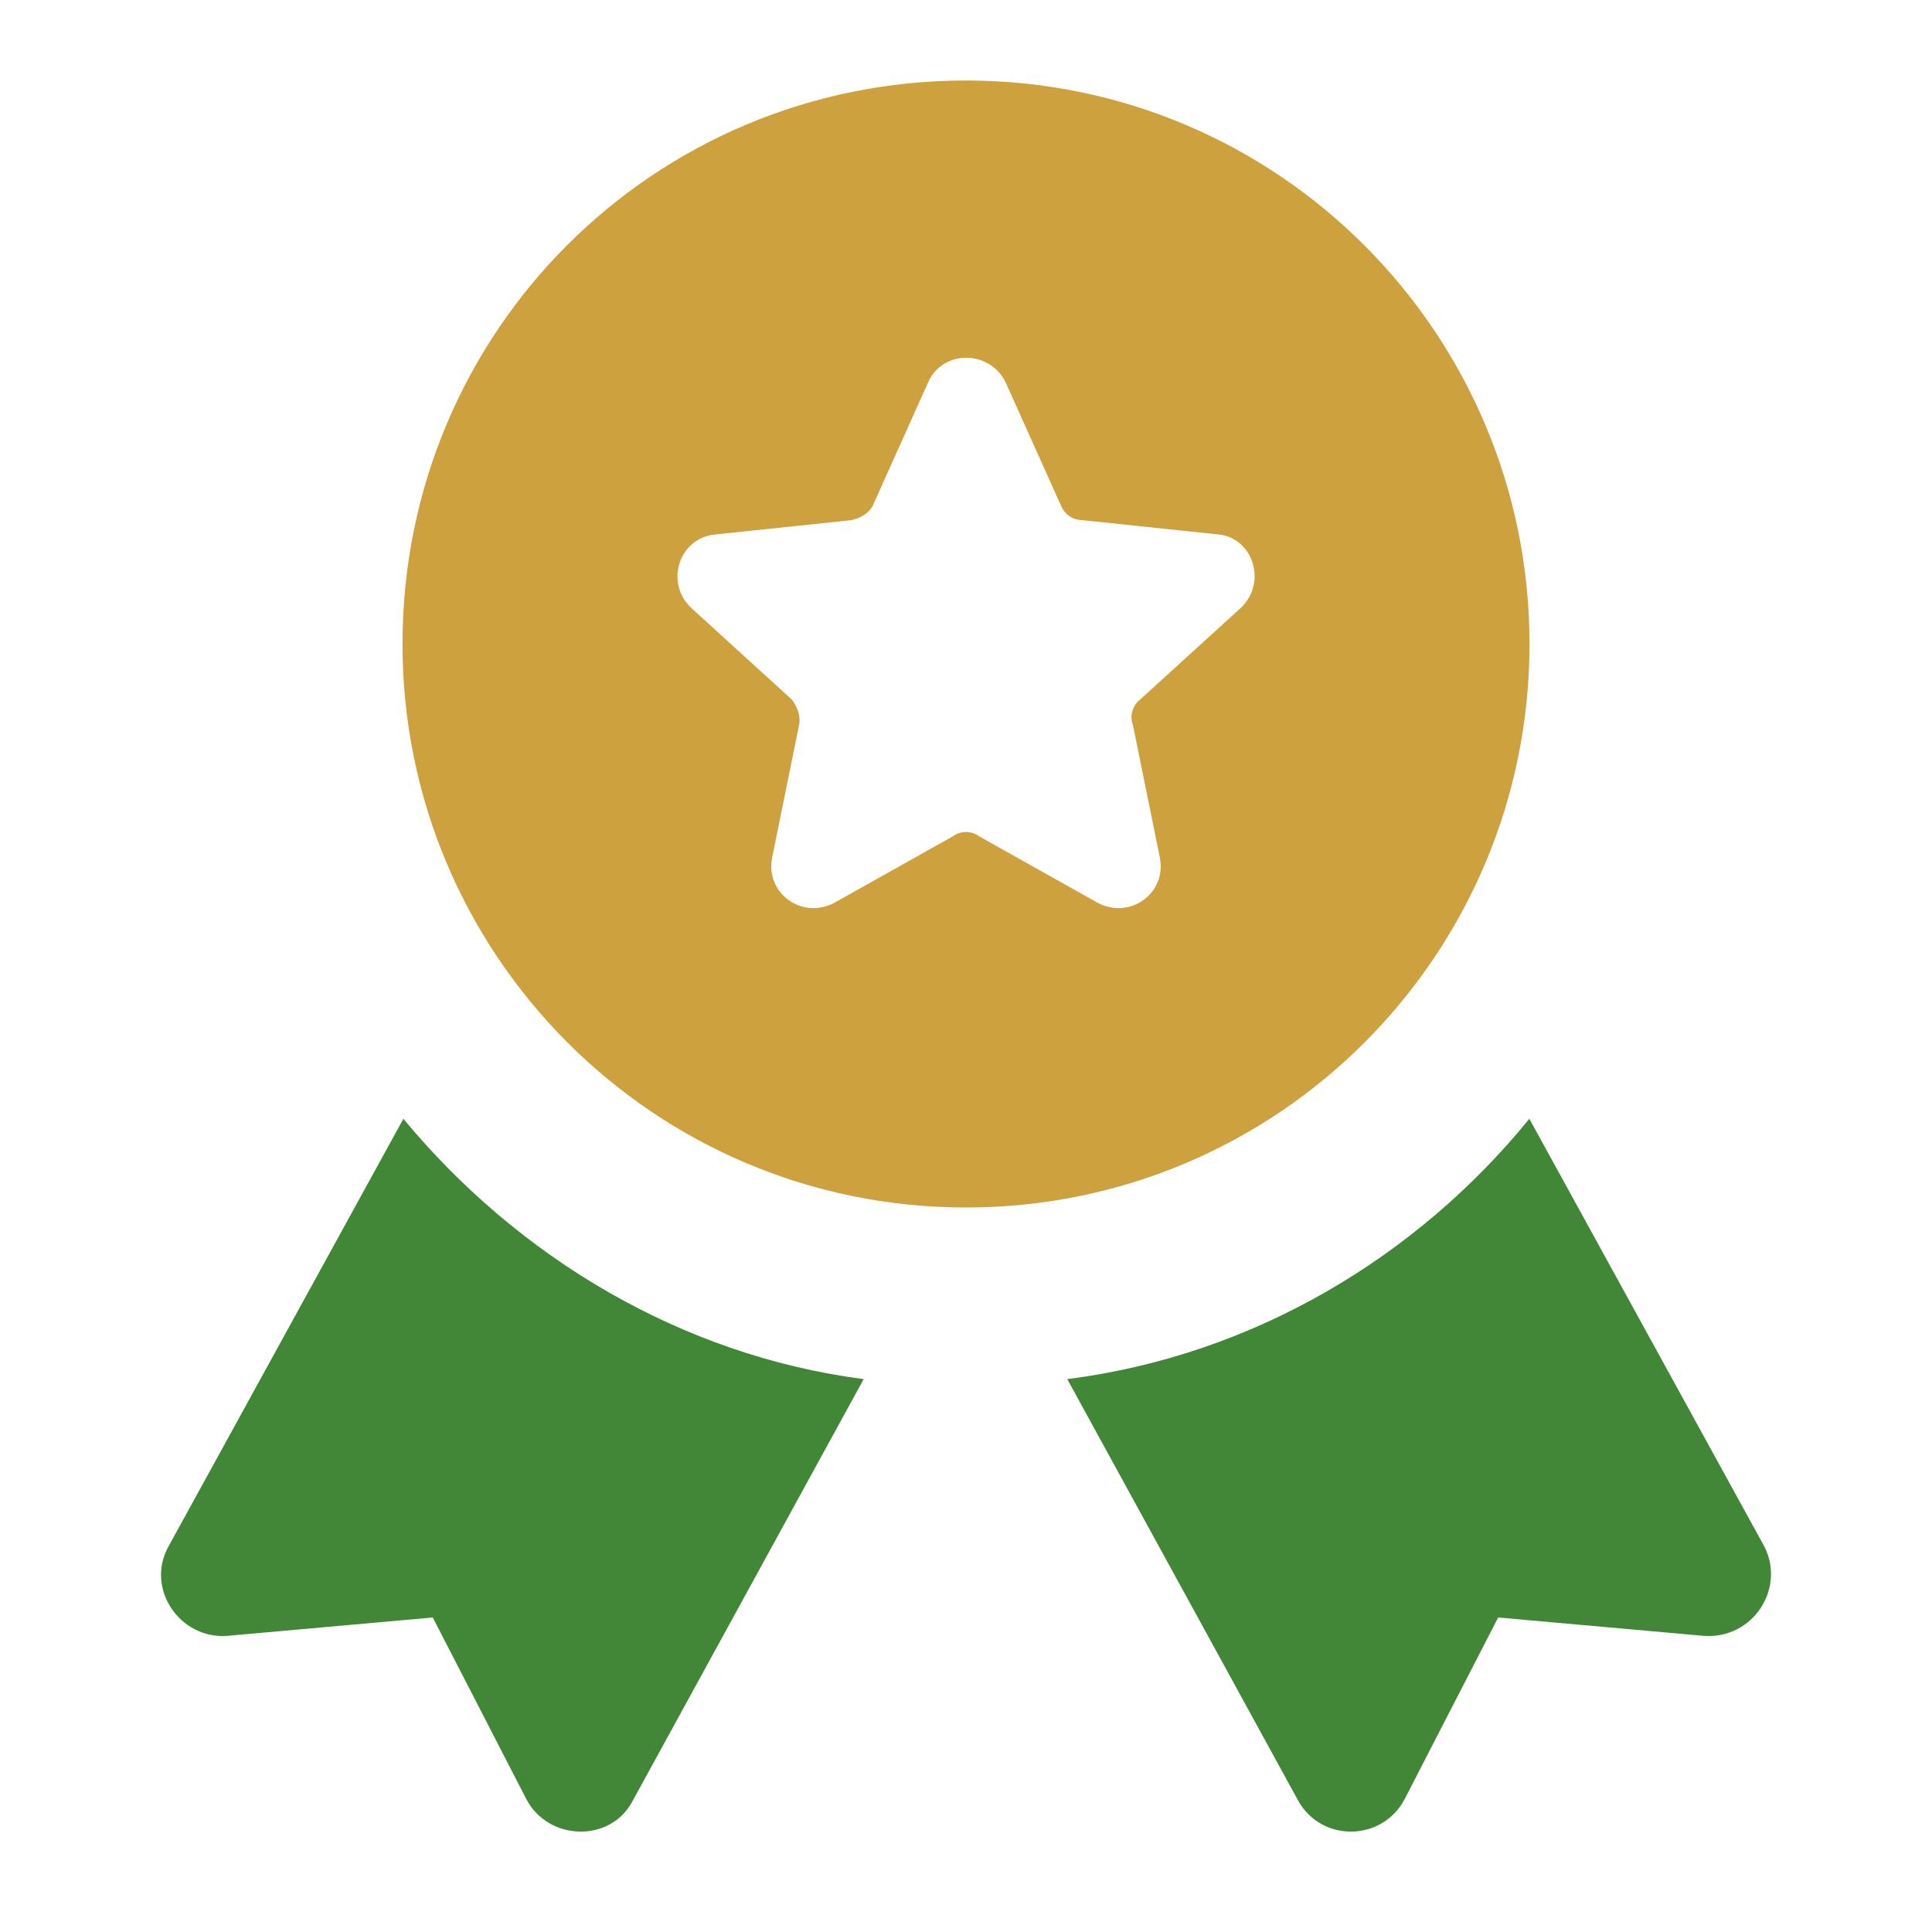 <svg width="24" height="24" viewBox="0 0 24 24" fill="none" xmlns="http://www.w3.org/2000/svg">
<path fill-rule="evenodd" clip-rule="evenodd" d="M5.011 13.898L5.011 13.898L5.011 13.898C5.011 13.898 5.011 13.898 5.011 13.898ZM5.011 13.898L2.096 19.205C1.8 19.729 2.232 20.367 2.825 20.321L5.376 20.093L6.538 22.349C6.811 22.872 7.586 22.895 7.859 22.371L10.729 17.132C8.451 16.836 6.424 15.606 5.011 13.898ZM18.998 13.898L21.914 19.205L21.914 19.205C22.187 19.729 21.777 20.367 21.162 20.321L18.611 20.093L17.449 22.349C17.176 22.872 16.424 22.895 16.128 22.371L13.258 17.132C15.581 16.836 17.608 15.606 18.998 13.898Z" fill="#428737"/>
<path d="M19 8C19 4.143 15.879 1 12 1C8.121 1 5 4.121 5 8C5 11.857 8.121 15 12 15C15.879 15 19 11.857 19 8ZM15.411 7.554L14.162 8.691C14.073 8.758 14.029 8.892 14.073 9.003L14.408 10.653C14.497 11.099 14.029 11.433 13.627 11.21L12.156 10.385C12.067 10.319 11.933 10.319 11.844 10.385L10.373 11.21C9.971 11.433 9.503 11.099 9.592 10.653L9.927 9.003C9.949 8.892 9.904 8.78 9.837 8.691L8.589 7.554C8.255 7.242 8.433 6.685 8.879 6.64L10.573 6.462C10.685 6.44 10.796 6.373 10.841 6.283L11.532 4.745C11.71 4.344 12.29 4.344 12.49 4.745L13.181 6.283C13.226 6.395 13.338 6.462 13.449 6.462L15.143 6.64C15.567 6.685 15.745 7.242 15.411 7.554H15.411Z" fill="#CCA13E"/>
</svg>
